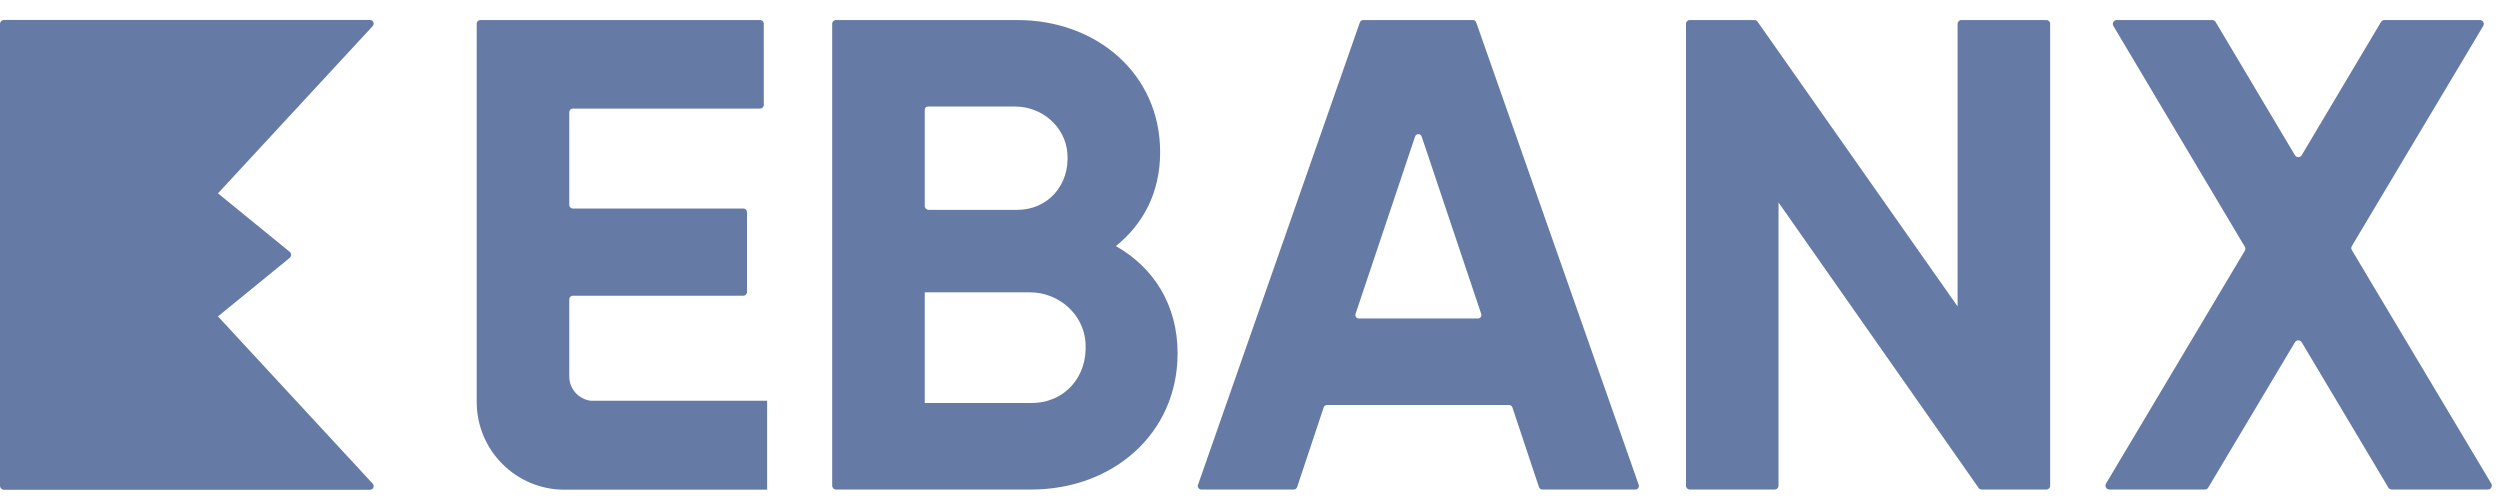 <svg width="121" height="24" viewBox="0 0 121 24" fill="none" xmlns="http://www.w3.org/2000/svg">
<path d="M0.201 0.966L10.52 9.39L18.039 1.262C18.143 1.149 18.063 0.966 17.909 0.966H0.201V0.966Z" fill="#657AA5"/>
<path d="M0.201 23.705L10.52 15.281L18.039 23.409C18.143 23.522 18.063 23.705 17.909 23.705H0.201Z" fill="#657AA5"/>
<path d="M0.315 1.01L14.018 12.186C14.113 12.263 14.113 12.408 14.018 12.485L0.315 23.661C0.189 23.764 0 23.674 0 23.512V1.159C0 0.997 0.189 0.907 0.315 1.01Z" fill="#657AA5"/>
<path d="M56.995 17.103C56.995 20.999 53.847 23.693 49.919 23.693H40.462C40.361 23.693 40.278 23.61 40.278 23.509V1.151C40.278 1.051 40.359 0.97 40.459 0.97H49.237C53.068 0.97 56.151 3.567 56.151 7.365C56.151 9.312 55.34 10.838 54.009 11.909C55.827 12.948 56.995 14.734 56.995 17.103ZM44.758 5.311V9.968C44.758 10.072 44.842 10.157 44.947 10.157H49.237C50.714 10.157 51.791 8.958 51.661 7.405C51.554 6.12 50.427 5.157 49.137 5.157L44.911 5.157C44.826 5.157 44.758 5.226 44.758 5.311ZM52.541 16.599C52.454 15.207 51.244 14.149 49.849 14.149L44.758 14.149V19.505H49.919C51.513 19.505 52.646 18.265 52.541 16.599ZM73.039 19.603H64.226C64.153 19.603 64.089 19.649 64.066 19.718L62.78 23.577C62.757 23.646 62.692 23.693 62.619 23.693H58.143C58.026 23.693 57.945 23.578 57.983 23.468L65.818 1.083C65.841 1.015 65.906 0.97 65.977 0.97H71.288C71.36 0.97 71.424 1.015 71.448 1.083L79.315 23.468C79.353 23.578 79.272 23.693 79.155 23.693H74.647C74.574 23.693 74.509 23.646 74.486 23.577L73.2 19.718C73.177 19.649 73.112 19.603 73.039 19.603ZM71.69 15.192L68.809 6.609C68.758 6.455 68.54 6.455 68.489 6.609L65.608 15.192C65.571 15.302 65.652 15.415 65.768 15.415H71.53C71.646 15.415 71.727 15.302 71.69 15.192ZM99.228 1.153V23.51C99.228 23.611 99.146 23.693 99.045 23.693H95.915C95.855 23.693 95.799 23.664 95.765 23.615L86.081 9.799V23.51C86.081 23.611 85.999 23.693 85.898 23.693H81.784C81.683 23.693 81.602 23.611 81.602 23.51V1.153C81.602 1.052 81.683 0.97 81.784 0.97H84.915C84.975 0.97 85.03 0.999 85.065 1.048L94.748 14.831V1.153C94.748 1.052 94.83 0.97 94.931 0.97H99.045C99.146 0.97 99.228 1.052 99.228 1.153ZM115.598 23.6L111.402 16.565C111.328 16.442 111.149 16.442 111.075 16.565L106.879 23.6C106.845 23.658 106.783 23.693 106.716 23.693H102.094C101.947 23.693 101.856 23.532 101.931 23.405L108.649 12.136C108.684 12.077 108.684 12.002 108.649 11.942L102.288 1.257C102.213 1.131 102.304 0.97 102.451 0.97H107.073C107.14 0.97 107.202 1.005 107.236 1.063L111.075 7.513C111.149 7.636 111.328 7.636 111.402 7.513L115.241 1.063C115.275 1.005 115.337 0.97 115.404 0.97H120.025C120.173 0.97 120.264 1.131 120.188 1.257L113.829 11.909C113.793 11.969 113.793 12.044 113.829 12.104L120.578 23.405C120.654 23.532 120.562 23.693 120.415 23.693H115.761C115.694 23.693 115.632 23.658 115.598 23.6ZM28.591 19.396C28.006 19.32 27.553 18.826 27.553 18.221V14.487C27.553 14.39 27.631 14.312 27.728 14.312H35.98C36.077 14.312 36.155 14.233 36.155 14.136V10.267C36.155 10.17 36.077 10.092 35.98 10.092H27.728C27.631 10.092 27.553 10.013 27.553 9.916V5.43C27.553 5.333 27.631 5.255 27.728 5.255H36.791C36.888 5.255 36.967 5.176 36.967 5.08V1.145C36.967 1.048 36.888 0.97 36.791 0.97H23.249C23.152 0.97 23.073 1.048 23.073 1.145V14.834V19.455C23.073 21.8 24.974 23.701 27.32 23.701H37.129V19.396H28.591Z" fill="#657AA5"/>
</svg>
